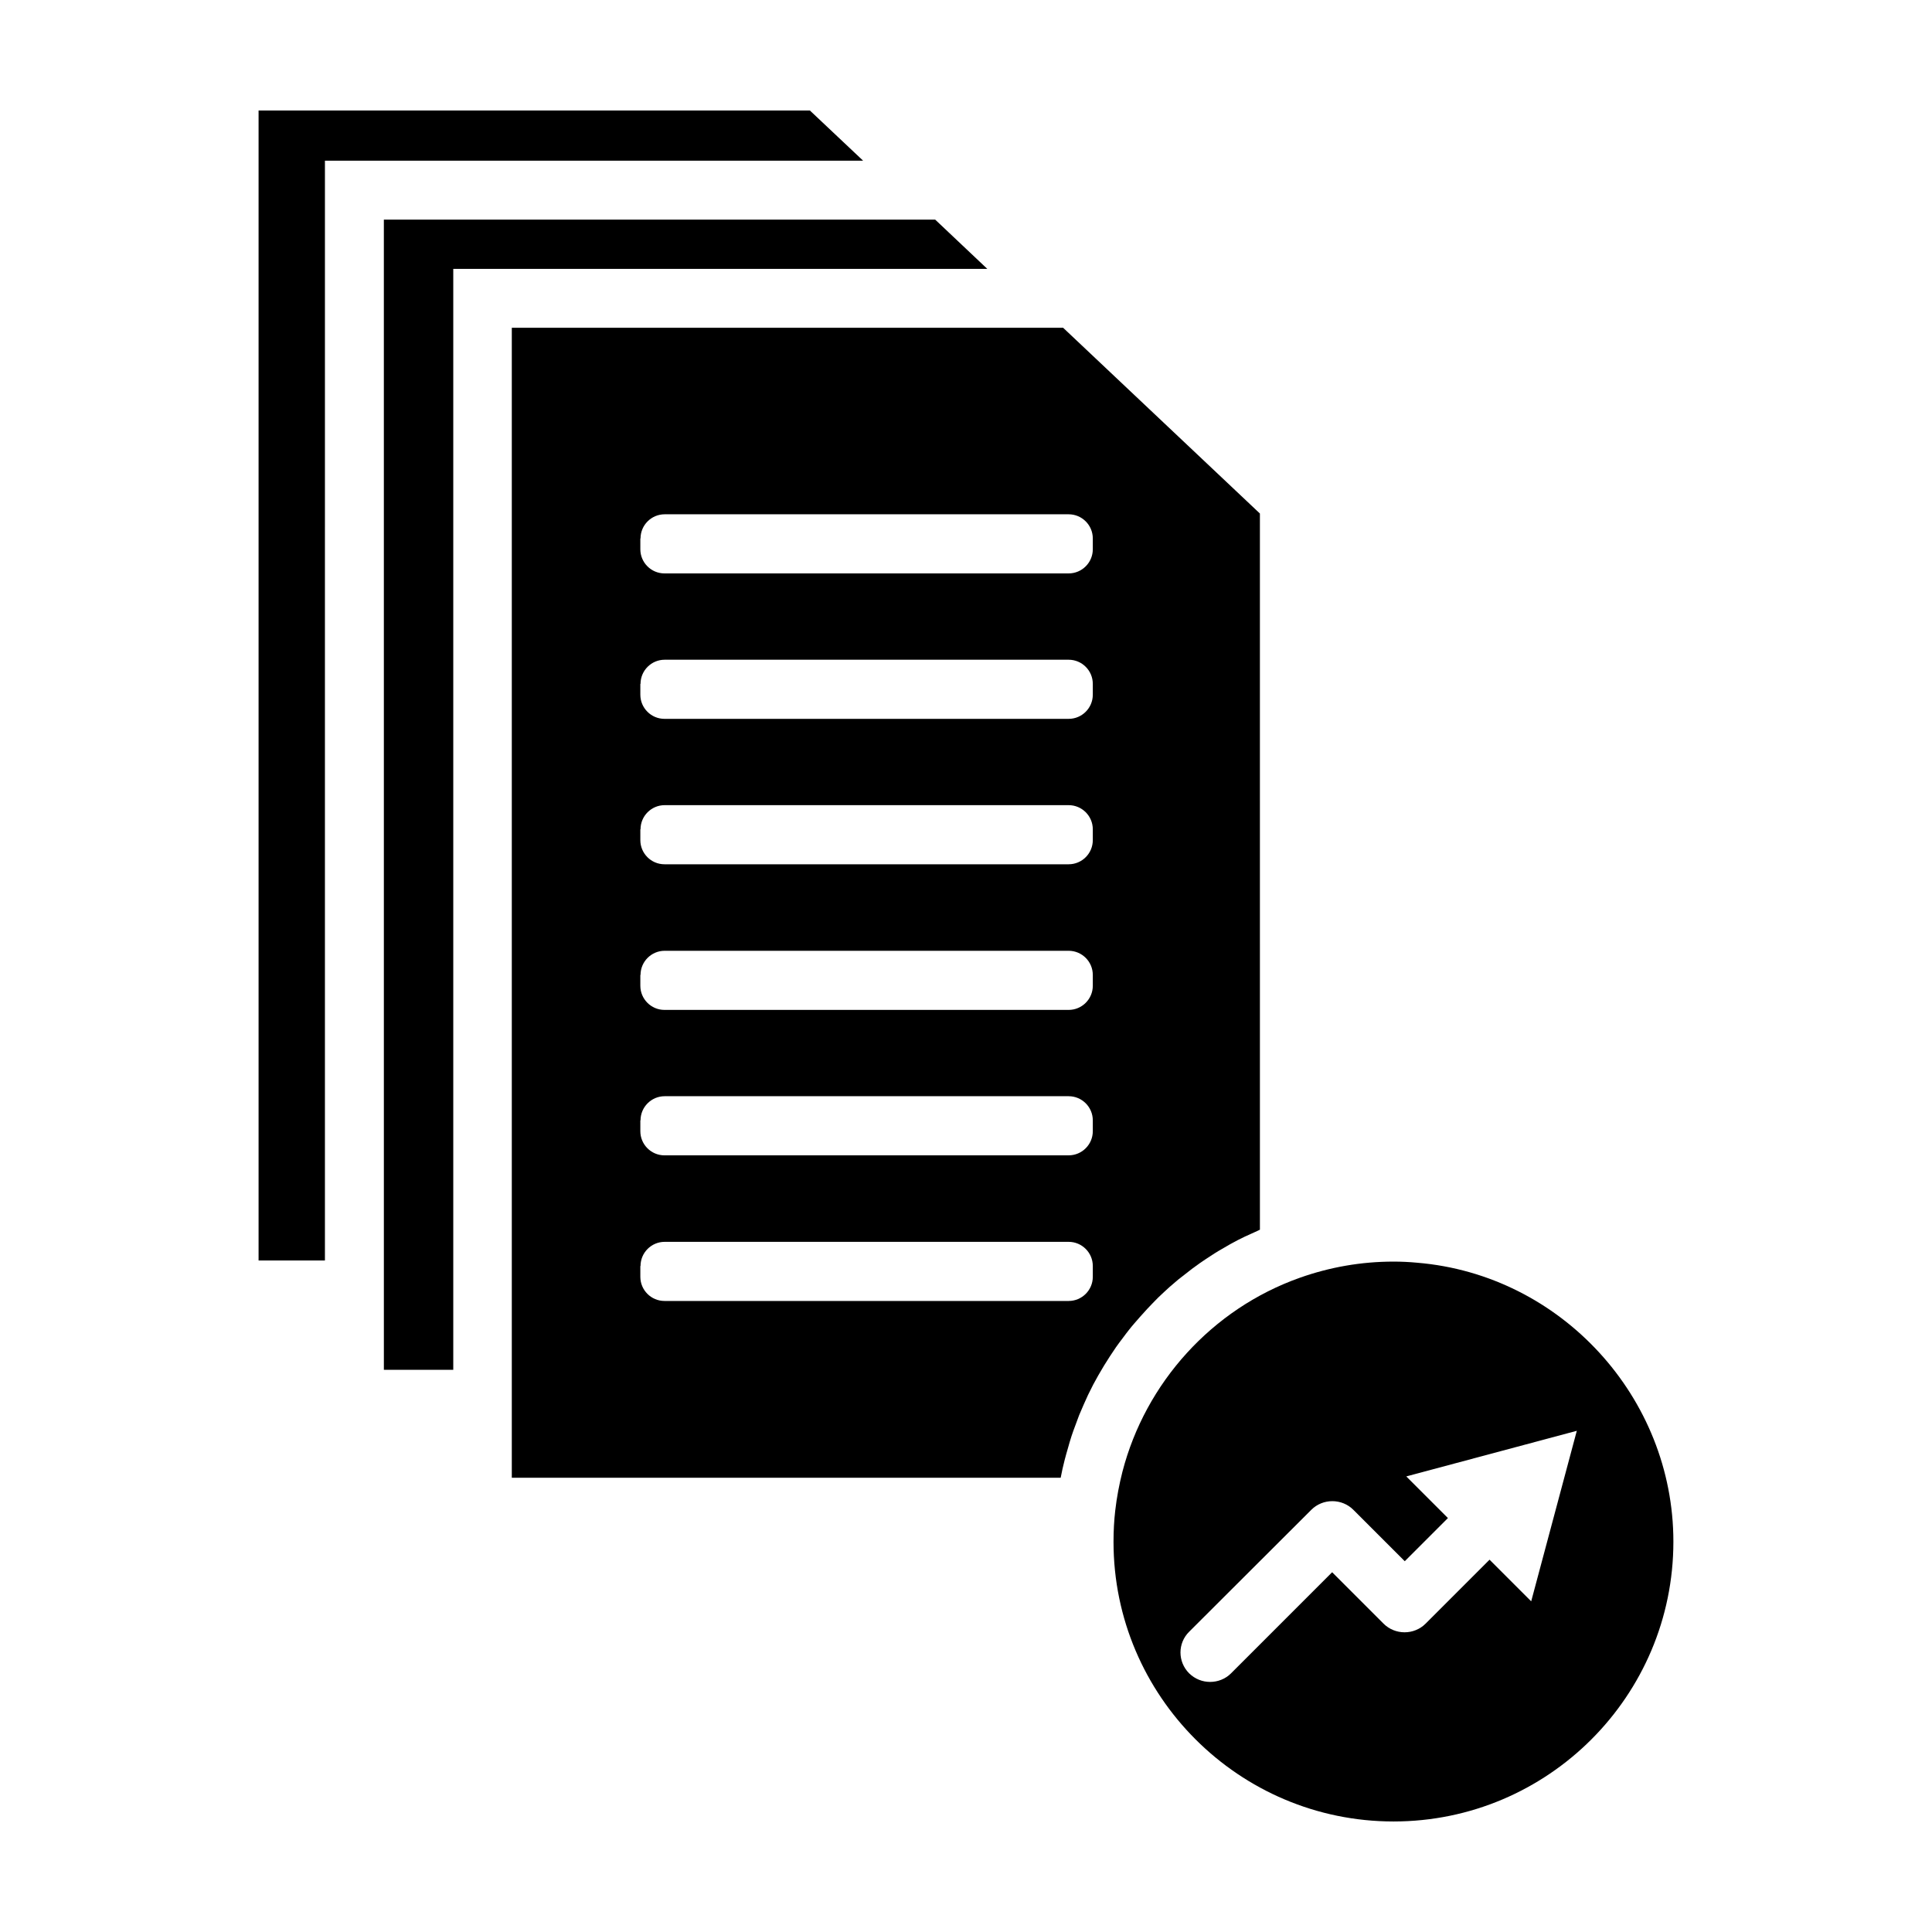 <?xml version="1.0" encoding="UTF-8"?>
<!-- Uploaded to: SVG Repo, www.svgrepo.com, Generator: SVG Repo Mixer Tools -->
<svg fill="#000000" width="800px" height="800px" version="1.1" viewBox="144 144 512 512" xmlns="http://www.w3.org/2000/svg">
 <g>
  <path d="m279.79 535.62h145.3c0.301-1.613 0.656-3.176 1.059-4.734 0.25-1.008 0.555-2.016 0.855-3.074s0.605-2.168 0.957-3.223c0.301-0.957 0.656-1.863 1.008-2.82 0.352-0.906 0.656-1.812 1.008-2.719 0.402-0.957 0.805-1.863 1.211-2.82 0.402-0.855 0.754-1.715 1.16-2.57l1.359-2.719c0.453-0.855 0.906-1.664 1.359-2.469 0.504-0.855 1.008-1.715 1.512-2.57 0.504-0.805 1.059-1.664 1.562-2.469 0.555-0.805 1.059-1.613 1.613-2.418 0.605-0.855 1.211-1.664 1.863-2.519 0.555-0.707 1.059-1.461 1.613-2.117 0.906-1.16 1.914-2.266 2.871-3.375 0.656-0.707 1.258-1.41 1.914-2.117 0.957-1.008 1.914-2.016 2.922-3.023 0.555-0.555 1.16-1.059 1.715-1.613 0.855-0.805 1.762-1.613 2.672-2.367 0.605-0.555 1.258-1.059 1.914-1.562 0.906-0.707 1.812-1.41 2.719-2.117 0.656-0.504 1.359-0.957 2.016-1.461 0.957-0.656 1.914-1.309 2.871-1.914 0.707-0.453 1.359-0.906 2.066-1.309 1.008-0.605 2.066-1.211 3.125-1.812 0.707-0.352 1.359-0.754 2.066-1.109 1.16-0.605 2.367-1.16 3.629-1.715 0.605-0.25 1.16-0.555 1.762-0.805 0.152-0.051 0.25-0.152 0.402-0.203l-0.004-189.79-52.145-49.223h-146.11v304.75zm33.957-248.93c0-3.527 2.871-6.398 6.398-6.398h107.06c3.527 0 6.398 2.871 6.398 6.398v2.871c0 3.527-2.871 6.398-6.398 6.398h-107.11c-3.527 0-6.398-2.871-6.398-6.398v-2.871zm0 38.543c0-3.527 2.871-6.398 6.398-6.398h107.06c3.527 0 6.398 2.871 6.398 6.398v2.871c0 3.527-2.871 6.398-6.398 6.398h-107.11c-3.527 0-6.398-2.871-6.398-6.398v-2.871zm0 38.539c0-3.527 2.871-6.398 6.398-6.398h107.06c3.527 0 6.398 2.871 6.398 6.398v2.871c0 3.527-2.871 6.398-6.398 6.398h-107.11c-3.527 0-6.398-2.871-6.398-6.398v-2.871zm0 38.594c0-3.527 2.871-6.398 6.398-6.398h107.06c3.527 0 6.398 2.871 6.398 6.398v2.871c0 3.527-2.871 6.398-6.398 6.398h-107.11c-3.527 0-6.398-2.871-6.398-6.398v-2.871zm0 38.539c0-3.527 2.871-6.398 6.398-6.398h107.06c3.527 0 6.398 2.871 6.398 6.398v2.871c0 3.527-2.871 6.398-6.398 6.398l-107.11 0.004c-3.527 0-6.398-2.871-6.398-6.398v-2.875zm0 38.594c0-3.527 2.871-6.398 6.398-6.398h107.06c3.527 0 6.398 2.871 6.398 6.398v2.871c0 3.527-2.871 6.398-6.398 6.398h-107.11c-3.527 0-6.398-2.871-6.398-6.398v-2.871z"/>
  <path d="m230.11 186.59h142.63l-14.105-13.301h-146.11v304.75h17.582z"/>
  <path d="m441.46 534.01c-0.855 3.375-1.512 6.801-1.914 10.328-0.301 2.621-0.453 5.34-0.453 8.262 0 40.859 33.301 74.109 74.211 74.109 40.91 0 74.16-33.25 74.16-74.16 0-38.238-29.773-70.734-67.863-73.91-2.117-0.203-4.231-0.301-6.297-0.301-8.566 0-16.879 1.461-24.836 4.281-23.328 8.266-40.91 27.863-47.008 51.391zm50.078 10.078c1.461-1.461 3.477-2.266 5.543-2.266 2.066 0 4.082 0.805 5.543 2.266l13.652 13.652 11.438-11.438-11.035-11.035 45.191-12.09-12.09 45.191-11.035-11.035-16.977 16.977c-1.461 1.461-3.477 2.266-5.543 2.266-2.066 0-4.082-0.805-5.543-2.266l-13.652-13.652-26.801 26.801c-1.512 1.512-3.527 2.266-5.543 2.266s-3.981-0.754-5.543-2.266c-3.074-3.074-3.074-8.012 0-11.035z"/>
  <path d="m245.73 493.71v13.301h18.391v-291.76h141.52l-13.805-13.047h-146.11z"/>
 </g>
</svg>